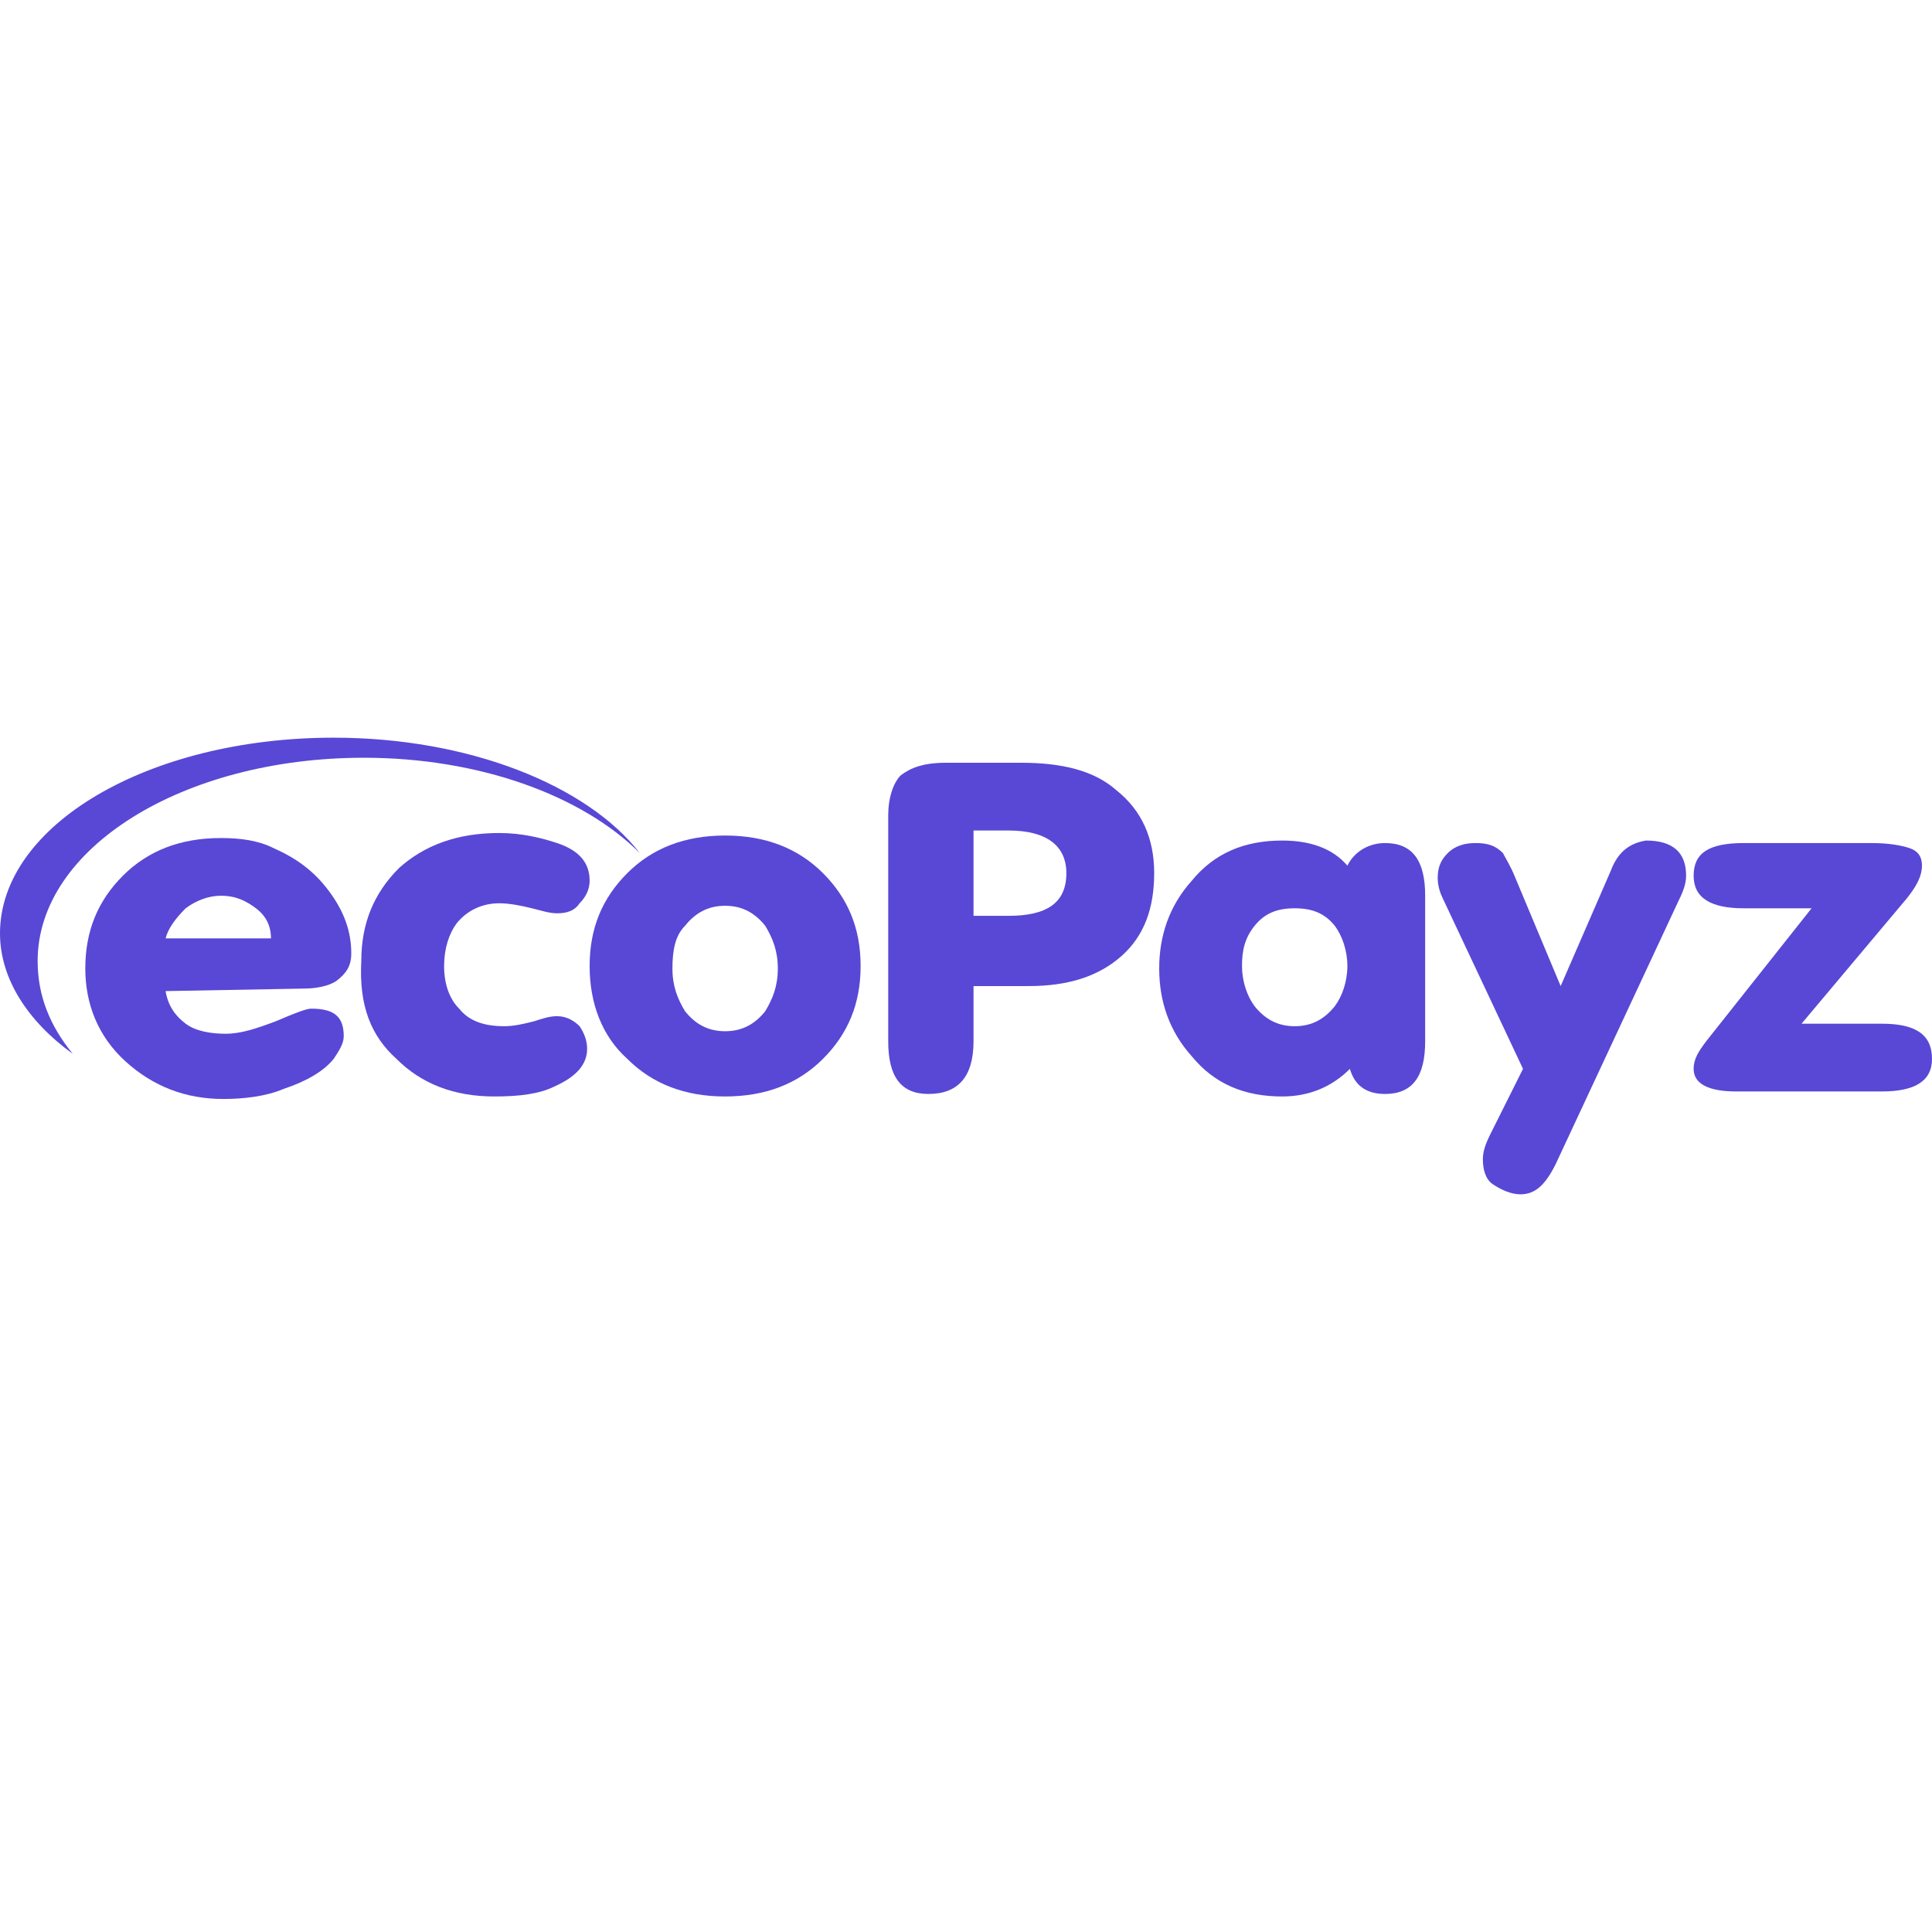 <?xml version="1.0" encoding="UTF-8"?> <!-- Generator: Adobe Illustrator 23.0.1, SVG Export Plug-In . SVG Version: 6.00 Build 0) --> <svg xmlns="http://www.w3.org/2000/svg" xmlns:xlink="http://www.w3.org/1999/xlink" version="1.1" id="Слой_1" x="0px" y="0px" viewBox="0 0 77 77" style="enable-background:new 0 0 77 77;" xml:space="preserve"> <style type="text/css"> .st0{fill:#5848D5;} </style> <g id="XMLID_1_"> <path id="XMLID_544_" class="st0" d="M13.3,29.4C5.9,29.4,0,32.9,0,37.2C0,39,1.1,40.7,2.9,42c-0.9-1.1-1.4-2.3-1.4-3.7 c0-4.5,5.8-8.1,13-8.1c4.6,0,8.7,1.5,11,3.8C23.4,31.3,18.7,29.4,13.3,29.4z"></path> <path id="XMLID_205_" class="st0" d="M12.1,39.4c0.5,0,1-0.1,1.3-0.3c0.4-0.3,0.6-0.6,0.6-1.1c0-0.9-0.3-1.7-0.9-2.5 c-0.6-0.8-1.3-1.3-2.2-1.7c-0.6-0.3-1.3-0.4-2.1-0.4c-1.6,0-2.9,0.5-3.9,1.5s-1.5,2.2-1.5,3.7c0,1.4,0.5,2.7,1.6,3.7 s2.4,1.5,3.9,1.5c0.8,0,1.7-0.1,2.4-0.4c0.9-0.3,1.6-0.7,2-1.2c0.2-0.3,0.4-0.6,0.4-0.9c0-0.8-0.4-1.1-1.3-1.1 c-0.2,0-0.7,0.2-1.4,0.5c-0.8,0.3-1.4,0.5-2,0.5s-1.2-0.1-1.6-0.4c-0.4-0.3-0.7-0.7-0.8-1.3L12.1,39.4L12.1,39.4z M7.4,36.2 c0.4-0.3,0.9-0.5,1.4-0.5c0.6,0,1,0.2,1.4,0.5s0.6,0.7,0.6,1.2H6.6C6.7,37,7,36.6,7.4,36.2z"></path> <path id="XMLID_203_" class="st0" d="M15.8,42.2c1,1,2.3,1.5,3.9,1.5c1,0,1.8-0.1,2.4-0.4c0.9-0.4,1.3-0.9,1.3-1.5 c0-0.3-0.1-0.6-0.3-0.9c-0.2-0.2-0.5-0.4-0.9-0.4c-0.3,0-0.6,0.1-0.9,0.2c-0.4,0.1-0.8,0.2-1.2,0.2c-0.8,0-1.4-0.2-1.8-0.7 c-0.4-0.4-0.6-1-0.6-1.7s0.2-1.3,0.5-1.7c0.4-0.5,1-0.8,1.7-0.8c0.4,0,0.9,0.1,1.3,0.2c0.4,0.1,0.7,0.2,1,0.2 c0.4,0,0.7-0.1,0.9-0.4c0.2-0.2,0.4-0.5,0.4-0.9c0-0.7-0.4-1.2-1.3-1.5c-0.6-0.2-1.4-0.4-2.3-0.4c-1.7,0-3,0.5-4,1.4 c-1,1-1.5,2.2-1.5,3.7C14.3,40.1,14.8,41.3,15.8,42.2L15.8,42.2z"></path> <path id="XMLID_200_" class="st0" d="M25,42.2c1,1,2.3,1.5,3.9,1.5s2.9-0.5,3.9-1.5s1.5-2.2,1.5-3.7s-0.5-2.7-1.5-3.7 s-2.3-1.5-3.9-1.5S26,33.8,25,34.8s-1.5,2.2-1.5,3.7S24,41.3,25,42.2L25,42.2z M27.3,36.9c0.4-0.5,0.9-0.8,1.6-0.8s1.2,0.3,1.6,0.8 c0.3,0.5,0.5,1,0.5,1.7s-0.2,1.2-0.5,1.7c-0.4,0.5-0.9,0.8-1.6,0.8s-1.2-0.3-1.6-0.8c-0.3-0.5-0.5-1-0.5-1.7S26.9,37.3,27.3,36.9 L27.3,36.9z"></path> <path id="XMLID_197_" class="st0" d="M38.8,33.1h1.4c1.5,0,2.3,0.6,2.3,1.7c0,1.2-0.8,1.7-2.3,1.7h-1.4V33.1z M38.8,41.5v-2.2H41 c1.6,0,2.8-0.4,3.7-1.2s1.3-1.9,1.3-3.3c0-1.4-0.5-2.5-1.5-3.3c-0.9-0.8-2.2-1.1-3.8-1.1h-3c-0.9,0-1.4,0.2-1.8,0.5 c-0.3,0.3-0.5,0.9-0.5,1.6v9c0,1.4,0.5,2.1,1.6,2.1C38.2,43.6,38.8,42.9,38.8,41.5L38.8,41.5z"></path> <path id="XMLID_171_" class="st0" d="M50,36.9c0.4-0.5,0.9-0.7,1.6-0.7c0.7,0,1.2,0.2,1.6,0.7c0.3,0.4,0.5,1,0.5,1.6 s-0.2,1.2-0.5,1.6c-0.4,0.5-0.9,0.8-1.6,0.8c-0.7,0-1.2-0.3-1.6-0.8c-0.3-0.4-0.5-1-0.5-1.6S49.6,37.4,50,36.9L50,36.9z M55.2,43.6 c1.1,0,1.6-0.7,1.6-2.1v-5.8c0-1.4-0.5-2.1-1.6-2.1c-0.6,0-1.2,0.3-1.5,0.9c-0.6-0.7-1.5-1-2.6-1c-1.5,0-2.7,0.5-3.6,1.6 c-0.9,1-1.3,2.2-1.3,3.5s0.4,2.5,1.3,3.5c0.9,1.1,2.1,1.6,3.6,1.6c1.1,0,2-0.4,2.7-1.1C54,43.3,54.5,43.6,55.2,43.6L55.2,43.6z"></path> <path id="XMLID_169_" class="st0" d="M64.2,34.7l-2,4.6L60.4,35c-0.2-0.5-0.4-0.8-0.5-1c-0.3-0.3-0.6-0.4-1.1-0.4 c-0.4,0-0.8,0.1-1.1,0.4c-0.3,0.3-0.4,0.6-0.4,1c0,0.3,0.1,0.6,0.2,0.8l3.2,6.8l-1.3,2.6c-0.2,0.4-0.3,0.7-0.3,1 c0,0.4,0.1,0.8,0.4,1c0.3,0.2,0.7,0.4,1.1,0.4c0.6,0,1-0.4,1.4-1.2l4.9-10.5c0.2-0.4,0.3-0.7,0.3-1c0-0.9-0.5-1.4-1.6-1.4 C65,33.6,64.5,33.9,64.2,34.7L64.2,34.7z"></path> <path id="XMLID_167_" class="st0" d="M75,40.8h-3.2l4.2-5c0.4-0.5,0.6-0.9,0.6-1.3c0-0.4-0.2-0.6-0.5-0.7c-0.3-0.1-0.8-0.2-1.5-0.2 h-5.1c-1.4,0-2,0.4-2,1.3c0,0.9,0.7,1.3,2,1.3h2.7L68,41.5c-0.3,0.4-0.5,0.7-0.5,1.1c0,0.6,0.6,0.9,1.7,0.9H75c1.3,0,2-0.4,2-1.3 C77,41.2,76.3,40.8,75,40.8L75,40.8z"></path> </g> </svg> 